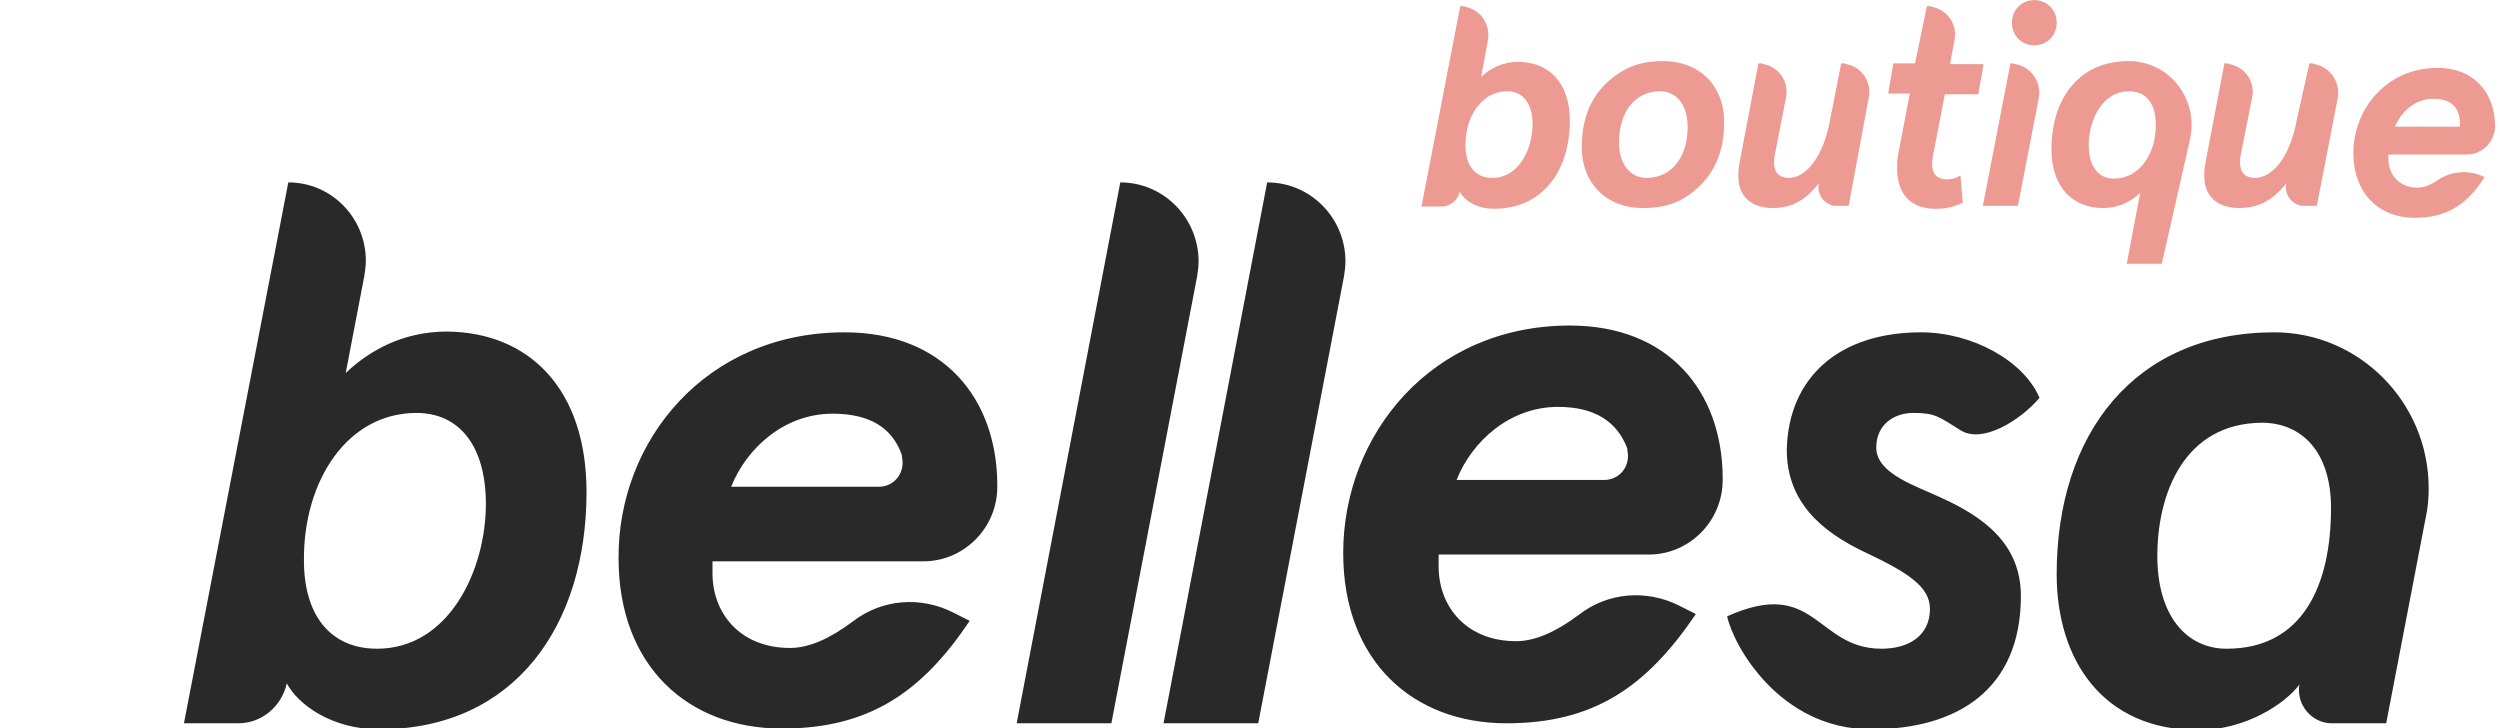 <svg xmlns="http://www.w3.org/2000/svg" width="127" height="37" viewBox="0 0 127 37" fill="none"><g clip-path="url(#clip0_1_2)"><path d="M108.115 3.105H108.266C108.455 3.105 108.645 3.143 108.834 3.182C110.576 3.564 111.637 5.325 111.258 7.047L109.819 13.399H108.039L108.721 9.802C108.266 10.223 107.66 10.567 106.827 10.567C105.312 10.567 104.214 9.534 104.214 7.582C104.214 5.057 105.577 3.105 108.115 3.105ZM123.832 3.449C125.687 3.449 126.71 4.712 126.748 6.32V6.396C126.748 7.2 126.104 7.85 125.309 7.85H121.332V8.08C121.332 8.845 121.862 9.534 122.809 9.534C123.112 9.534 123.453 9.419 123.832 9.151C124.513 8.692 125.384 8.616 126.142 8.96L126.218 8.998C125.309 10.414 124.286 11.065 122.658 11.065C120.878 11.065 119.552 9.84 119.552 7.774C119.552 5.554 121.218 3.449 123.832 3.449ZM74.181 0.311H74.257C74.332 0.311 74.37 0.311 74.446 0.35C75.241 0.503 75.734 1.268 75.582 2.072L75.241 3.909C75.696 3.488 76.302 3.143 77.135 3.143C78.65 3.143 79.748 4.177 79.748 6.128C79.748 8.654 78.385 10.606 75.885 10.606C74.976 10.606 74.37 10.146 74.143 9.726V9.802C74.029 10.185 73.651 10.491 73.234 10.491H72.212L74.181 0.311ZM84.482 3.105C86.414 3.105 87.588 4.444 87.588 6.167C87.588 7.544 87.209 8.577 86.376 9.419C85.505 10.261 84.672 10.567 83.46 10.567C81.528 10.567 80.354 9.228 80.354 7.506C80.354 6.128 80.733 5.095 81.566 4.253C82.475 3.411 83.308 3.105 84.482 3.105ZM93.534 3.22H93.609C93.685 3.22 93.723 3.22 93.799 3.258C94.594 3.411 95.087 4.177 94.935 4.942L93.912 10.453H93.344C93.269 10.453 93.231 10.453 93.155 10.453C92.625 10.338 92.284 9.84 92.398 9.305C91.716 10.185 90.996 10.567 90.049 10.567C88.913 10.567 88.307 9.917 88.307 8.96C88.307 8.769 88.307 8.616 88.345 8.386L89.33 3.22H89.406C89.481 3.22 89.519 3.22 89.595 3.258C90.39 3.411 90.883 4.177 90.731 4.942L90.163 7.85C90.125 8.003 90.125 8.157 90.125 8.271C90.125 8.769 90.39 9.037 90.883 9.037C91.716 9.037 92.625 8.003 92.966 6.09L93.534 3.22ZM97.889 0.311H97.965C98.04 0.311 98.078 0.311 98.154 0.35C98.95 0.503 99.442 1.268 99.29 2.034L99.063 3.258H100.767C100.616 4.177 100.502 4.674 100.502 4.789H98.798L98.192 7.927C98.154 8.118 98.154 8.195 98.154 8.348C98.154 8.922 98.495 9.113 98.912 9.113C99.139 9.113 99.29 9.075 99.593 8.922L99.707 10.3C99.215 10.529 98.836 10.606 98.306 10.606C97.132 10.606 96.374 9.917 96.374 8.577C96.374 8.348 96.374 8.157 96.412 7.927L97.018 4.751H95.92L96.185 3.22H97.283L97.889 0.311ZM117.318 3.22H117.393C117.469 3.22 117.507 3.22 117.583 3.258C118.378 3.411 118.908 4.177 118.757 4.98L117.696 10.453H117.09C117.015 10.453 116.977 10.453 116.901 10.453C116.371 10.338 116.03 9.84 116.144 9.305C115.462 10.185 114.704 10.567 113.758 10.567C112.584 10.567 111.978 9.917 111.978 8.96C111.978 8.769 111.978 8.616 112.015 8.386L113 3.22H113.076C113.152 3.22 113.189 3.22 113.265 3.258C114.061 3.411 114.591 4.177 114.401 4.98L113.833 7.85C113.795 8.003 113.795 8.157 113.795 8.271C113.795 8.769 114.061 9.037 114.553 9.037C115.424 9.037 116.333 8.003 116.674 6.09L117.318 3.22ZM102.131 3.22C102.206 3.22 102.32 3.22 102.396 3.258C103.191 3.411 103.721 4.177 103.57 4.98L102.509 10.453H100.729L102.131 3.22ZM76.567 4.636C75.279 4.636 74.446 5.899 74.446 7.353C74.446 8.424 74.938 9.037 75.809 9.037C77.173 9.037 77.855 7.544 77.855 6.32C77.855 5.248 77.362 4.636 76.567 4.636ZM84.331 4.636C83.649 4.636 83.119 4.942 82.778 5.401C82.437 5.86 82.248 6.473 82.248 7.238C82.248 8.348 82.816 9.037 83.649 9.037C84.331 9.037 84.861 8.731 85.202 8.271C85.543 7.812 85.732 7.2 85.732 6.434C85.732 5.325 85.164 4.636 84.331 4.636ZM108.152 4.636C106.789 4.636 106.107 6.128 106.107 7.353C106.107 8.463 106.6 9.075 107.395 9.075C108.683 9.075 109.516 7.812 109.516 6.358C109.516 5.248 109.024 4.636 108.152 4.636ZM123.604 5.018C122.695 5.018 121.976 5.669 121.673 6.434H124.968C125.006 5.478 124.551 5.018 123.604 5.018ZM103.343 0.005C103.986 0.005 104.479 0.503 104.479 1.153C104.479 1.804 103.986 2.301 103.343 2.301C102.699 2.301 102.206 1.804 102.206 1.153C102.206 0.503 102.699 0.005 103.343 0.005Z" fill="#EC9A92"></path><path d="M29.795 24.995C29.795 31.768 26.159 37.049 19.266 37.049C16.843 37.049 15.138 35.786 14.57 34.715C14.305 35.901 13.283 36.743 12.108 36.743H9.344L14.646 9.266C16.843 9.266 18.585 11.065 18.585 13.246C18.585 13.514 18.547 13.744 18.509 14.012L17.562 18.948C18.774 17.8 20.478 16.843 22.713 16.843C26.841 16.882 29.795 19.714 29.795 24.995ZM19.153 32.955C22.826 32.955 24.682 28.936 24.682 25.607C24.682 22.584 23.281 20.977 21.16 20.977C17.638 20.977 15.441 24.421 15.441 28.362C15.403 31.271 16.805 32.955 19.153 32.955ZM97.586 16.882C100.2 16.882 102.813 18.336 103.608 20.211C102.586 21.398 100.692 22.546 99.594 21.857C98.495 21.168 98.306 20.977 97.208 20.977C96.185 20.977 95.314 21.589 95.314 22.737C95.314 24.076 97.359 24.689 98.647 25.301C100.654 26.219 102.661 27.559 102.661 30.276C102.661 35.021 99.442 37.049 95.049 37.049C90.391 37.049 88.043 32.763 87.74 31.309C92.246 29.281 92.246 32.955 95.579 32.955C96.905 32.955 98.041 32.342 98.041 30.926C98.041 29.817 96.942 29.089 94.746 28.056C92.474 26.985 90.769 25.454 90.769 22.852C90.845 19.178 93.42 16.882 97.586 16.882ZM115.538 16.882C119.855 16.882 123.377 20.441 123.377 24.803C123.377 25.301 123.34 25.798 123.226 26.296L121.219 36.743H118.454C117.545 36.743 116.788 35.978 116.788 35.059C116.788 34.944 116.788 34.83 116.826 34.753C116.106 35.748 114.061 37.088 111.675 37.088C106.827 37.088 104.479 33.529 104.479 29.166C104.479 22.048 108.418 16.882 115.538 16.882ZM109.592 28.247C109.592 31.271 111.069 32.955 113.114 32.955C116.977 32.955 118.416 29.74 118.416 25.798C118.416 22.966 116.939 21.474 114.894 21.474C110.955 21.512 109.592 25.071 109.592 28.247ZM42.899 16.882C47.936 16.882 50.625 20.249 50.663 24.574V24.727C50.663 26.832 48.958 28.515 46.913 28.515H36.195V29.128C36.195 31.156 37.597 32.916 40.134 32.916C41.081 32.916 42.141 32.457 43.315 31.577C44.792 30.429 46.762 30.276 48.428 31.118L49.261 31.539C46.8 35.212 44.111 37.011 39.717 37.011C34.946 37.011 31.423 33.835 31.423 28.362C31.386 22.392 35.854 16.882 42.899 16.882ZM42.293 21.015C39.869 21.015 37.937 22.737 37.142 24.727H44.641C45.322 24.727 45.853 24.191 45.853 23.502C45.853 23.387 45.815 23.234 45.815 23.119C45.322 21.704 44.148 21.015 42.293 21.015ZM79.749 16.537C84.785 16.537 87.475 19.905 87.512 24.229V24.382C87.512 26.487 85.808 28.171 83.763 28.171H73.083V28.783C73.083 30.811 74.484 32.572 77.022 32.572C77.969 32.572 79.029 32.113 80.203 31.233C81.68 30.084 83.649 29.931 85.316 30.773L86.149 31.194C83.612 34.944 80.922 36.743 76.529 36.743C71.757 36.743 68.235 33.567 68.235 28.094C68.235 22.086 72.704 16.537 79.749 16.537ZM79.142 20.67C76.719 20.67 74.787 22.392 73.992 24.382H81.491C82.172 24.382 82.703 23.847 82.703 23.158C82.703 23.043 82.665 22.89 82.665 22.775C82.135 21.398 80.998 20.67 79.142 20.67ZM56.911 9.266C59.108 9.266 60.888 11.065 60.888 13.284C60.888 13.552 60.85 13.782 60.812 14.05L56.457 36.743H51.647L56.911 9.266ZM64.372 9.266C66.569 9.266 68.349 11.065 68.349 13.284C68.349 13.552 68.311 13.782 68.273 14.05L63.918 36.743H59.108L64.372 9.266Z" fill="#292929"></path></g><defs><clipPath id="clip0_1_2"><rect width="127" height="37" fill="white"></rect></clipPath></defs></svg>